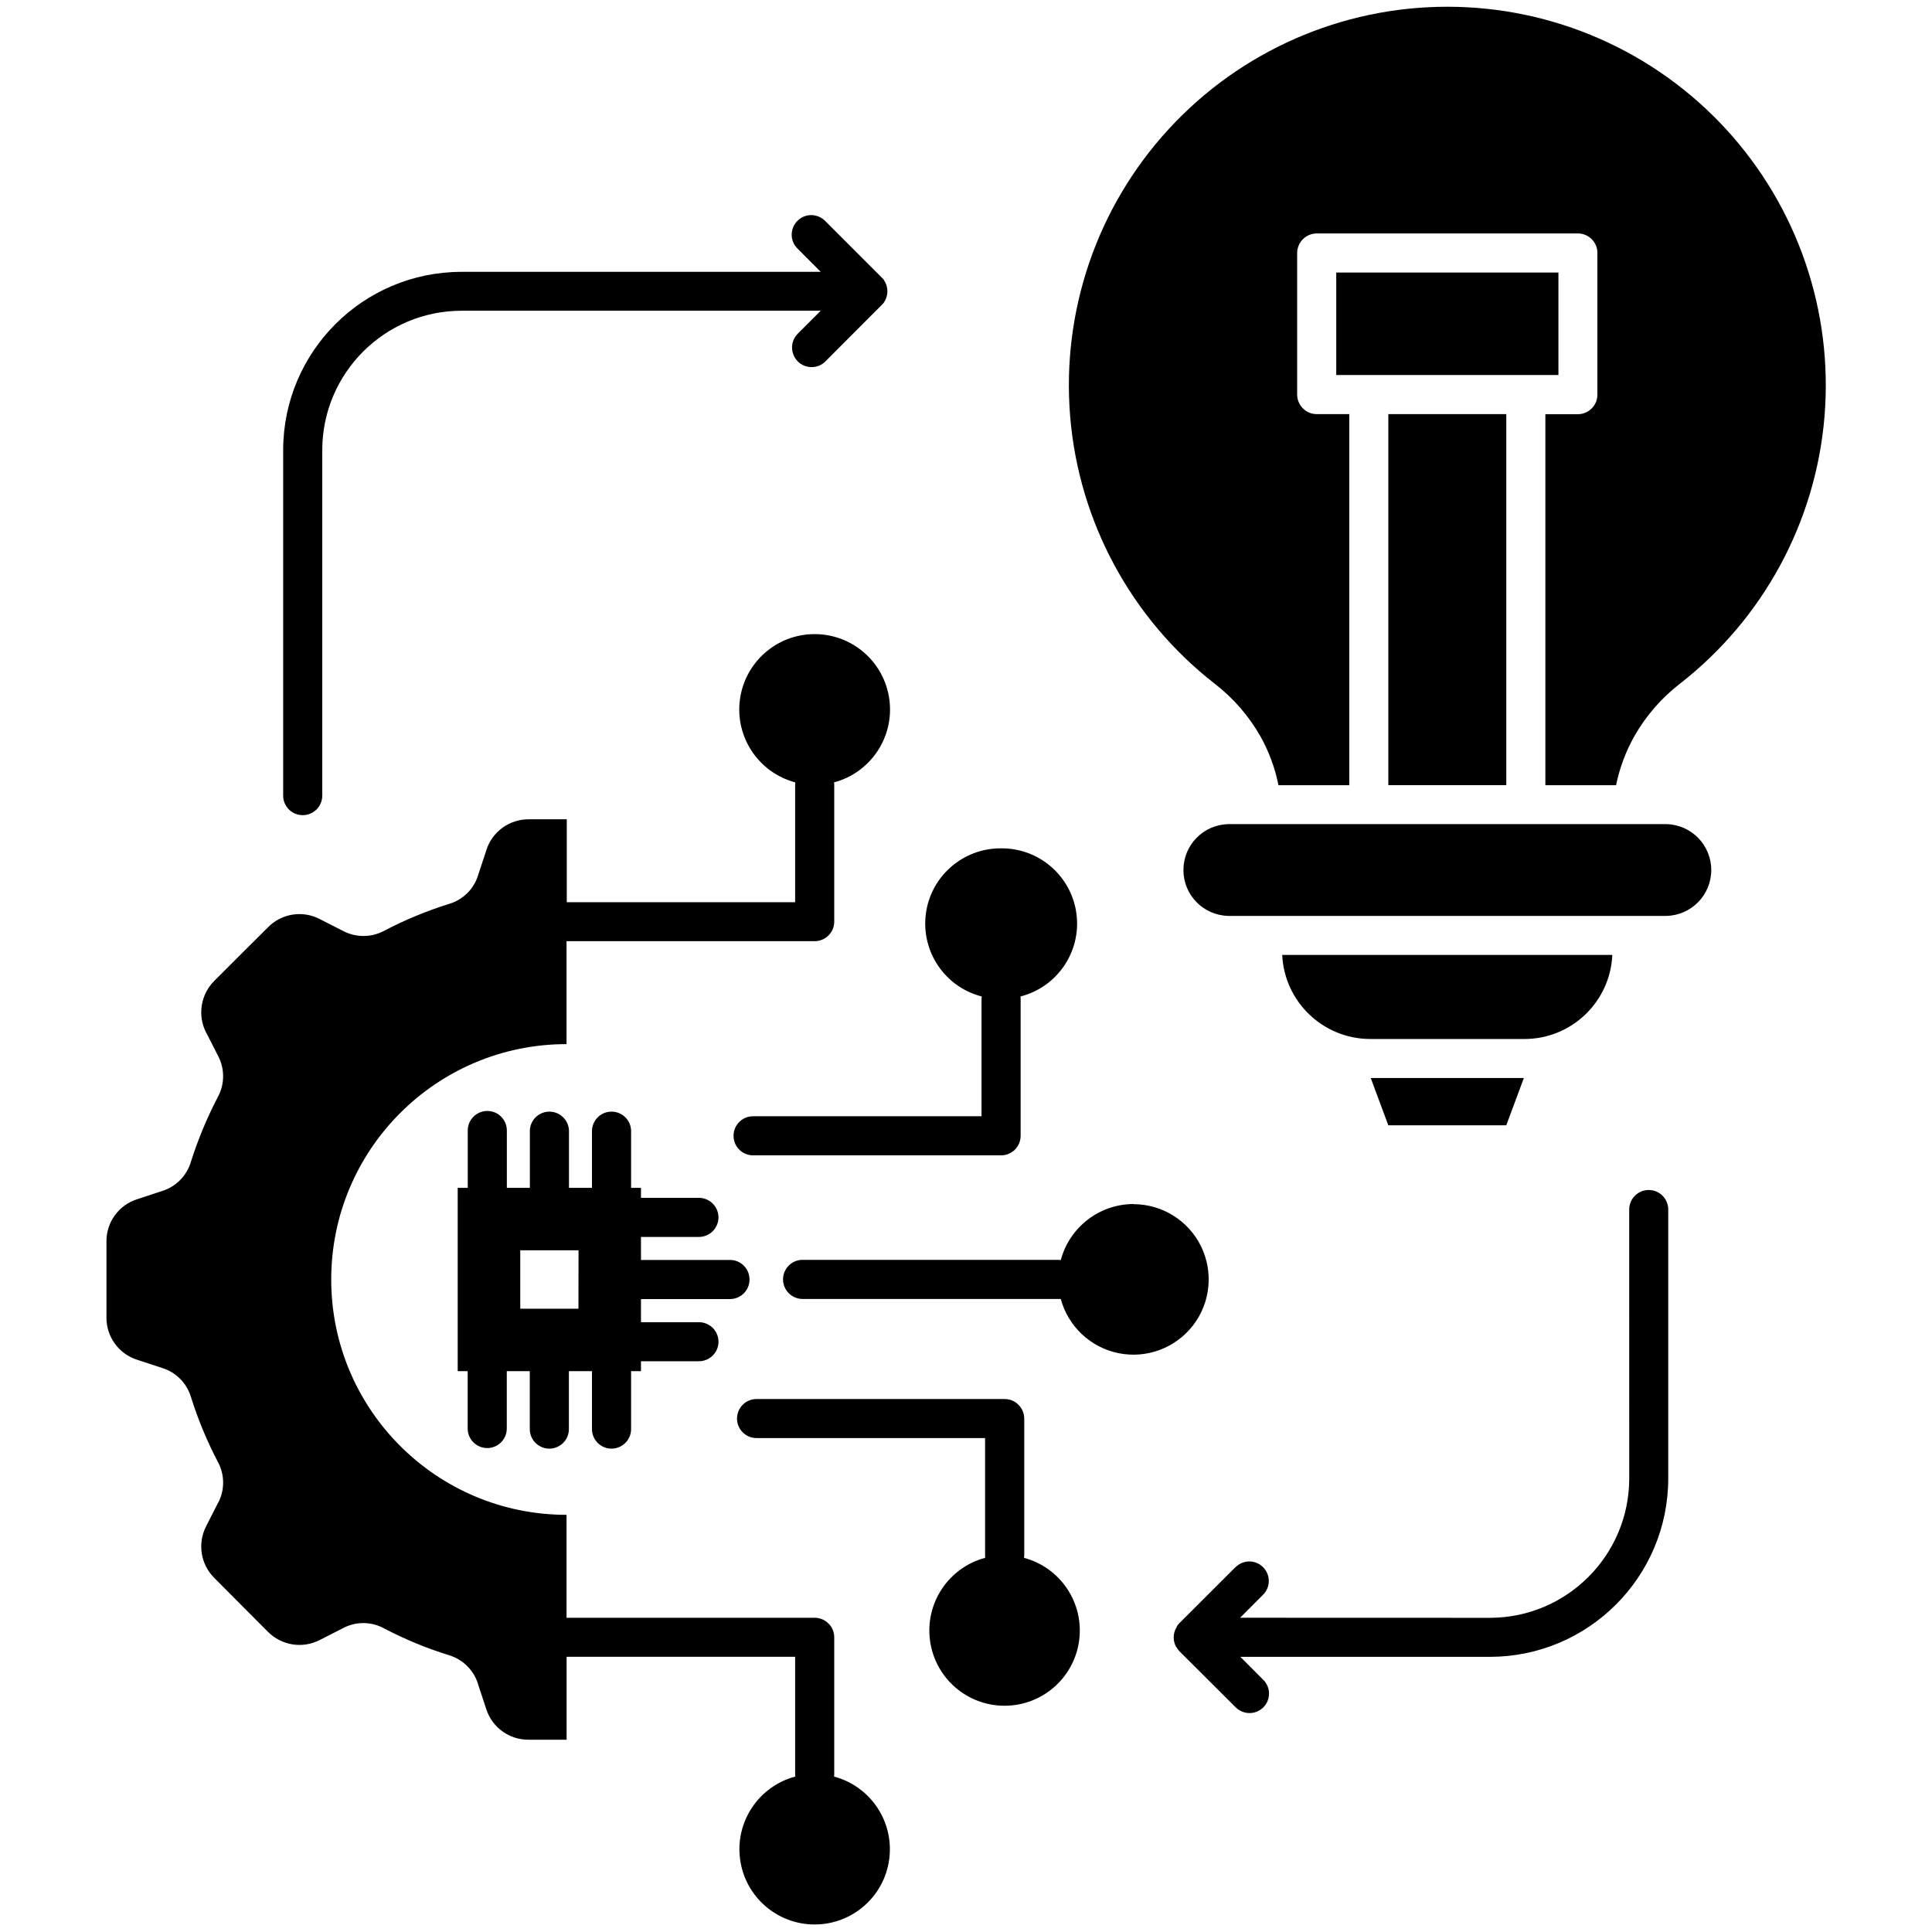<svg xmlns="http://www.w3.org/2000/svg" width="100pt" height="100pt" viewBox="0 0 100 100"><path d="m29.328 90.047h-1.953c-1.008 0.016-1.906-0.633-2.211-1.598l-0.422-1.281h0.004c-0.223-0.719-0.789-1.281-1.508-1.496-1.16-0.359-2.285-0.824-3.359-1.387-0.66-0.363-1.461-0.367-2.125-0.012l-1.203 0.613c-0.895 0.461-1.984 0.285-2.688-0.43l-1.379-1.383-1.383-1.391c-0.715-0.703-0.891-1.793-0.43-2.688l0.613-1.203h0.004c0.352-0.664 0.348-1.465-0.012-2.125-0.562-1.074-1.027-2.195-1.391-3.352-0.215-0.723-0.773-1.285-1.492-1.508l-1.285-0.422c-0.961-0.301-1.613-1.199-1.598-2.211v-3.906c-0.012-1.004 0.637-1.898 1.598-2.199l1.285-0.422c0.715-0.223 1.277-0.793 1.488-1.512 0.367-1.156 0.832-2.277 1.395-3.356 0.359-0.66 0.363-1.457 0.012-2.125l-0.613-1.203h-0.004c-0.461-0.895-0.285-1.984 0.43-2.691l1.383-1.383 1.387-1.379c0.703-0.719 1.797-0.891 2.688-0.422l1.203 0.613c0.668 0.348 1.461 0.344 2.125-0.012 1.074-0.562 2.199-1.031 3.359-1.391 0.723-0.215 1.289-0.777 1.504-1.496l0.422-1.281v-0.004c0.305-0.961 1.203-1.609 2.211-1.598h1.953v4.293h11.82v-6.07c0-0.047 0.004-0.09 0.008-0.133-1.895-0.504-3.121-2.336-2.867-4.277 0.254-1.945 1.91-3.398 3.867-3.398 1.961 0 3.617 1.453 3.871 3.398 0.254 1.941-0.973 3.773-2.867 4.277 0.008 0.043 0.012 0.086 0.012 0.133v7.074c0 0.266-0.105 0.523-0.297 0.715-0.191 0.191-0.449 0.297-0.715 0.297h-12.844v5.328c-6.727 0-12.18 5.457-12.18 12.184 0 6.727 5.453 12.18 12.18 12.18v5.328h12.844c0.266 0 0.523 0.105 0.715 0.297 0.191 0.188 0.297 0.445 0.297 0.715v7.074c0 0.043-0.004 0.09-0.012 0.133 1.891 0.504 3.113 2.328 2.859 4.269-0.254 1.938-1.906 3.387-3.863 3.387-1.953 0-3.606-1.449-3.859-3.387-0.254-1.941 0.969-3.766 2.859-4.269-0.004-0.047-0.008-0.09-0.008-0.133v-6.066h-11.828zm55-27.445c0-0.555 0.453-1.008 1.012-1.008 0.555 0 1.008 0.453 1.008 1.008v13.941c-0.012 5.082-4.129 9.199-9.207 9.215h-12.941l1.188 1.191c0.395 0.391 0.395 1.031 0 1.426-0.395 0.391-1.031 0.391-1.426 0l-2.91-2.902c-0.023-0.027-0.051-0.059-0.074-0.086l-0.012-0.016h0.004c-0.012-0.012-0.023-0.027-0.031-0.039l-0.012-0.016v-0.008l-0.012-0.012v-0.004l-0.02-0.031h-0.004l-0.012-0.016v-0.008l-0.012-0.012v-0.004c-0.078-0.145-0.117-0.305-0.117-0.469 0-0.164 0.039-0.324 0.117-0.473l0.012-0.012 0.012-0.02h0.004l0.008-0.039v-0.004l0.012-0.016v-0.008l0.012-0.012c0.004-0.016 0.016-0.031 0.027-0.043l0.012-0.02c0.023-0.027 0.051-0.059 0.074-0.086l2.91-2.906v0.004c0.395-0.395 1.035-0.395 1.426 0 0.395 0.395 0.395 1.035 0 1.426l-1.188 1.191 12.953 0.004c3.965-0.016 7.176-3.231 7.188-7.199zm1.922-19.945h-22.672c-1.293 0.027-2.324 1.082-2.324 2.375s1.031 2.348 2.324 2.375h22.672c1.293-0.027 2.324-1.082 2.324-2.375s-1.031-2.348-2.324-2.375zm-18.094-30.574h13.516c0.27 0 0.527 0.109 0.715 0.297 0.191 0.191 0.297 0.449 0.293 0.719v7.324c0.004 0.27-0.102 0.527-0.293 0.715-0.188 0.191-0.445 0.301-0.715 0.301h-1.684v19.203h3.66c0.18-0.883 0.496-1.73 0.934-2.516 0.602-1.062 1.406-1.992 2.371-2.738 4.32-3.363 7.035-8.383 7.484-13.84s-1.406-10.852-5.113-14.879c-3.711-4.031-8.934-6.32-14.41-6.32-5.477 0-10.699 2.289-14.41 6.32-3.711 4.027-5.562 9.422-5.113 14.879s3.164 10.477 7.481 13.84c0.969 0.746 1.773 1.676 2.375 2.738 0.438 0.785 0.75 1.633 0.926 2.516h3.668v-19.207h-1.684c-0.27 0-0.527-0.105-0.719-0.297-0.188-0.188-0.297-0.449-0.297-0.715v-7.324c0-0.27 0.109-0.527 0.297-0.719 0.191-0.188 0.449-0.297 0.719-0.297zm12.508 2.023h-11.5v5.305h11.5zm-2.699 26.535v-19.207h-6.106v19.207zm0.91 15.156h-7.926l0.91 2.449h6.106zm4.578-6.371h-17.086c0.113 2.426 2.109 4.34 4.539 4.352h8.016c2.426-0.008 4.422-1.922 4.531-4.348zm-42.16-36.547c-0.199-0.188-0.312-0.445-0.316-0.719 0-0.273 0.105-0.539 0.301-0.73 0.191-0.195 0.457-0.301 0.73-0.297 0.27 0.008 0.531 0.121 0.719 0.32l2.906 2.906c0.027 0.023 0.051 0.051 0.074 0.078l0.02 0.023c0.012 0.012 0.016 0.023 0.027 0.035l0.004 0.012 0.008 0.012v0.008l0.012 0.016v0.008l0.012 0.012v0.004l0.012 0.016 0.016 0.031v-0.004c0.152 0.293 0.152 0.641 0 0.934l-0.004 0.004-0.008 0.02-0.004 0.004-0.012 0.016v0.008l-0.012 0.012v0.004l-0.012 0.02-0.008 0.012-0.004 0.012c-0.012 0.012-0.02 0.023-0.027 0.035l-0.02 0.023c-0.023 0.027-0.047 0.055-0.074 0.078l-2.906 2.91v0.004c-0.395 0.395-1.039 0.395-1.434 0-0.395-0.398-0.395-1.039 0-1.434l1.188-1.188h-18.609c-3.965 0.016-7.176 3.227-7.191 7.191v17.906c0 0.559-0.453 1.012-1.012 1.012-0.559 0-1.012-0.453-1.012-1.012v-17.895c0.012-5.086 4.129-9.203 9.215-9.215h18.609zm-17.602 48.605h0.52v-2.969c0-0.559 0.453-1.012 1.012-1.012s1.012 0.453 1.012 1.012v2.969h1.191v-2.969c0.016-0.543 0.465-0.977 1.012-0.977 0.543 0 0.992 0.434 1.012 0.977v2.969h1.191v-2.969c0.02-0.543 0.465-0.977 1.012-0.977s0.996 0.434 1.012 0.977v2.969h0.512v0.516h2.969-0.004c0.273-0.008 0.539 0.094 0.738 0.285 0.195 0.191 0.309 0.453 0.309 0.727 0 0.273-0.113 0.535-0.309 0.727-0.199 0.191-0.465 0.293-0.738 0.285h-2.965v1.191h4.641c0.547 0.02 0.977 0.465 0.977 1.012 0 0.547-0.43 0.992-0.977 1.012h-4.641v1.199h2.969-0.004c0.273-0.012 0.539 0.094 0.738 0.281 0.195 0.191 0.309 0.453 0.309 0.727 0 0.277-0.113 0.539-0.309 0.727-0.199 0.191-0.465 0.293-0.738 0.285h-2.965v0.512h-0.512v2.969c0.008 0.273-0.094 0.539-0.285 0.734s-0.453 0.309-0.727 0.309c-0.273 0-0.535-0.113-0.727-0.309-0.191-0.195-0.293-0.461-0.285-0.734v-2.969h-1.195v2.969c0.008 0.273-0.094 0.539-0.285 0.734s-0.453 0.309-0.727 0.309c-0.273 0-0.535-0.113-0.727-0.309-0.191-0.195-0.293-0.461-0.285-0.734v-2.969h-1.191v2.969c0 0.559-0.453 1.012-1.012 1.012s-1.012-0.453-1.012-1.012v-2.969h-0.516zm3.238 3.231h3.016l-0.004 3.023h-3.012zm24.891-20.805c1.969-0.016 3.641 1.438 3.898 3.391 0.254 1.953-0.988 3.789-2.898 4.277 0.008 0.043 0.008 0.09 0.008 0.133v7.074c0 0.27-0.105 0.527-0.293 0.719-0.191 0.188-0.449 0.297-0.715 0.297h-12.84c-0.559 0-1.012-0.453-1.012-1.012 0-0.559 0.453-1.012 1.012-1.012h11.824v-6.066c0-0.043 0.004-0.09 0.012-0.133-1.906-0.488-3.148-2.324-2.894-4.277s1.93-3.406 3.898-3.391zm6.859 18.414v0.004c1.48 0.004 2.832 0.848 3.484 2.176 0.652 1.332 0.496 2.918-0.406 4.09-0.902 1.176-2.394 1.738-3.848 1.449-1.453-0.289-2.617-1.379-3.004-2.809h-13.395c-0.547-0.02-0.98-0.469-0.98-1.012 0-0.547 0.434-0.996 0.98-1.012h13.27c0.043 0 0.086 0.004 0.125 0.012 0.457-1.711 2.004-2.898 3.773-2.902zm-5.68 18.309c1.891 0.504 3.113 2.328 2.859 4.269-0.254 1.938-1.906 3.387-3.863 3.387-1.953 0-3.606-1.449-3.859-3.387-0.254-1.941 0.969-3.766 2.856-4.269 0-0.039-0.004-0.086-0.004-0.125v-6.074h-11.832c-0.555 0-1.008-0.453-1.008-1.008 0-0.559 0.453-1.012 1.008-1.012h12.844c0.27 0 0.527 0.105 0.715 0.297 0.191 0.188 0.297 0.445 0.301 0.715v7.082c-0.004 0.039-0.008 0.082-0.012 0.125z" fill-rule="evenodd"></path></svg>